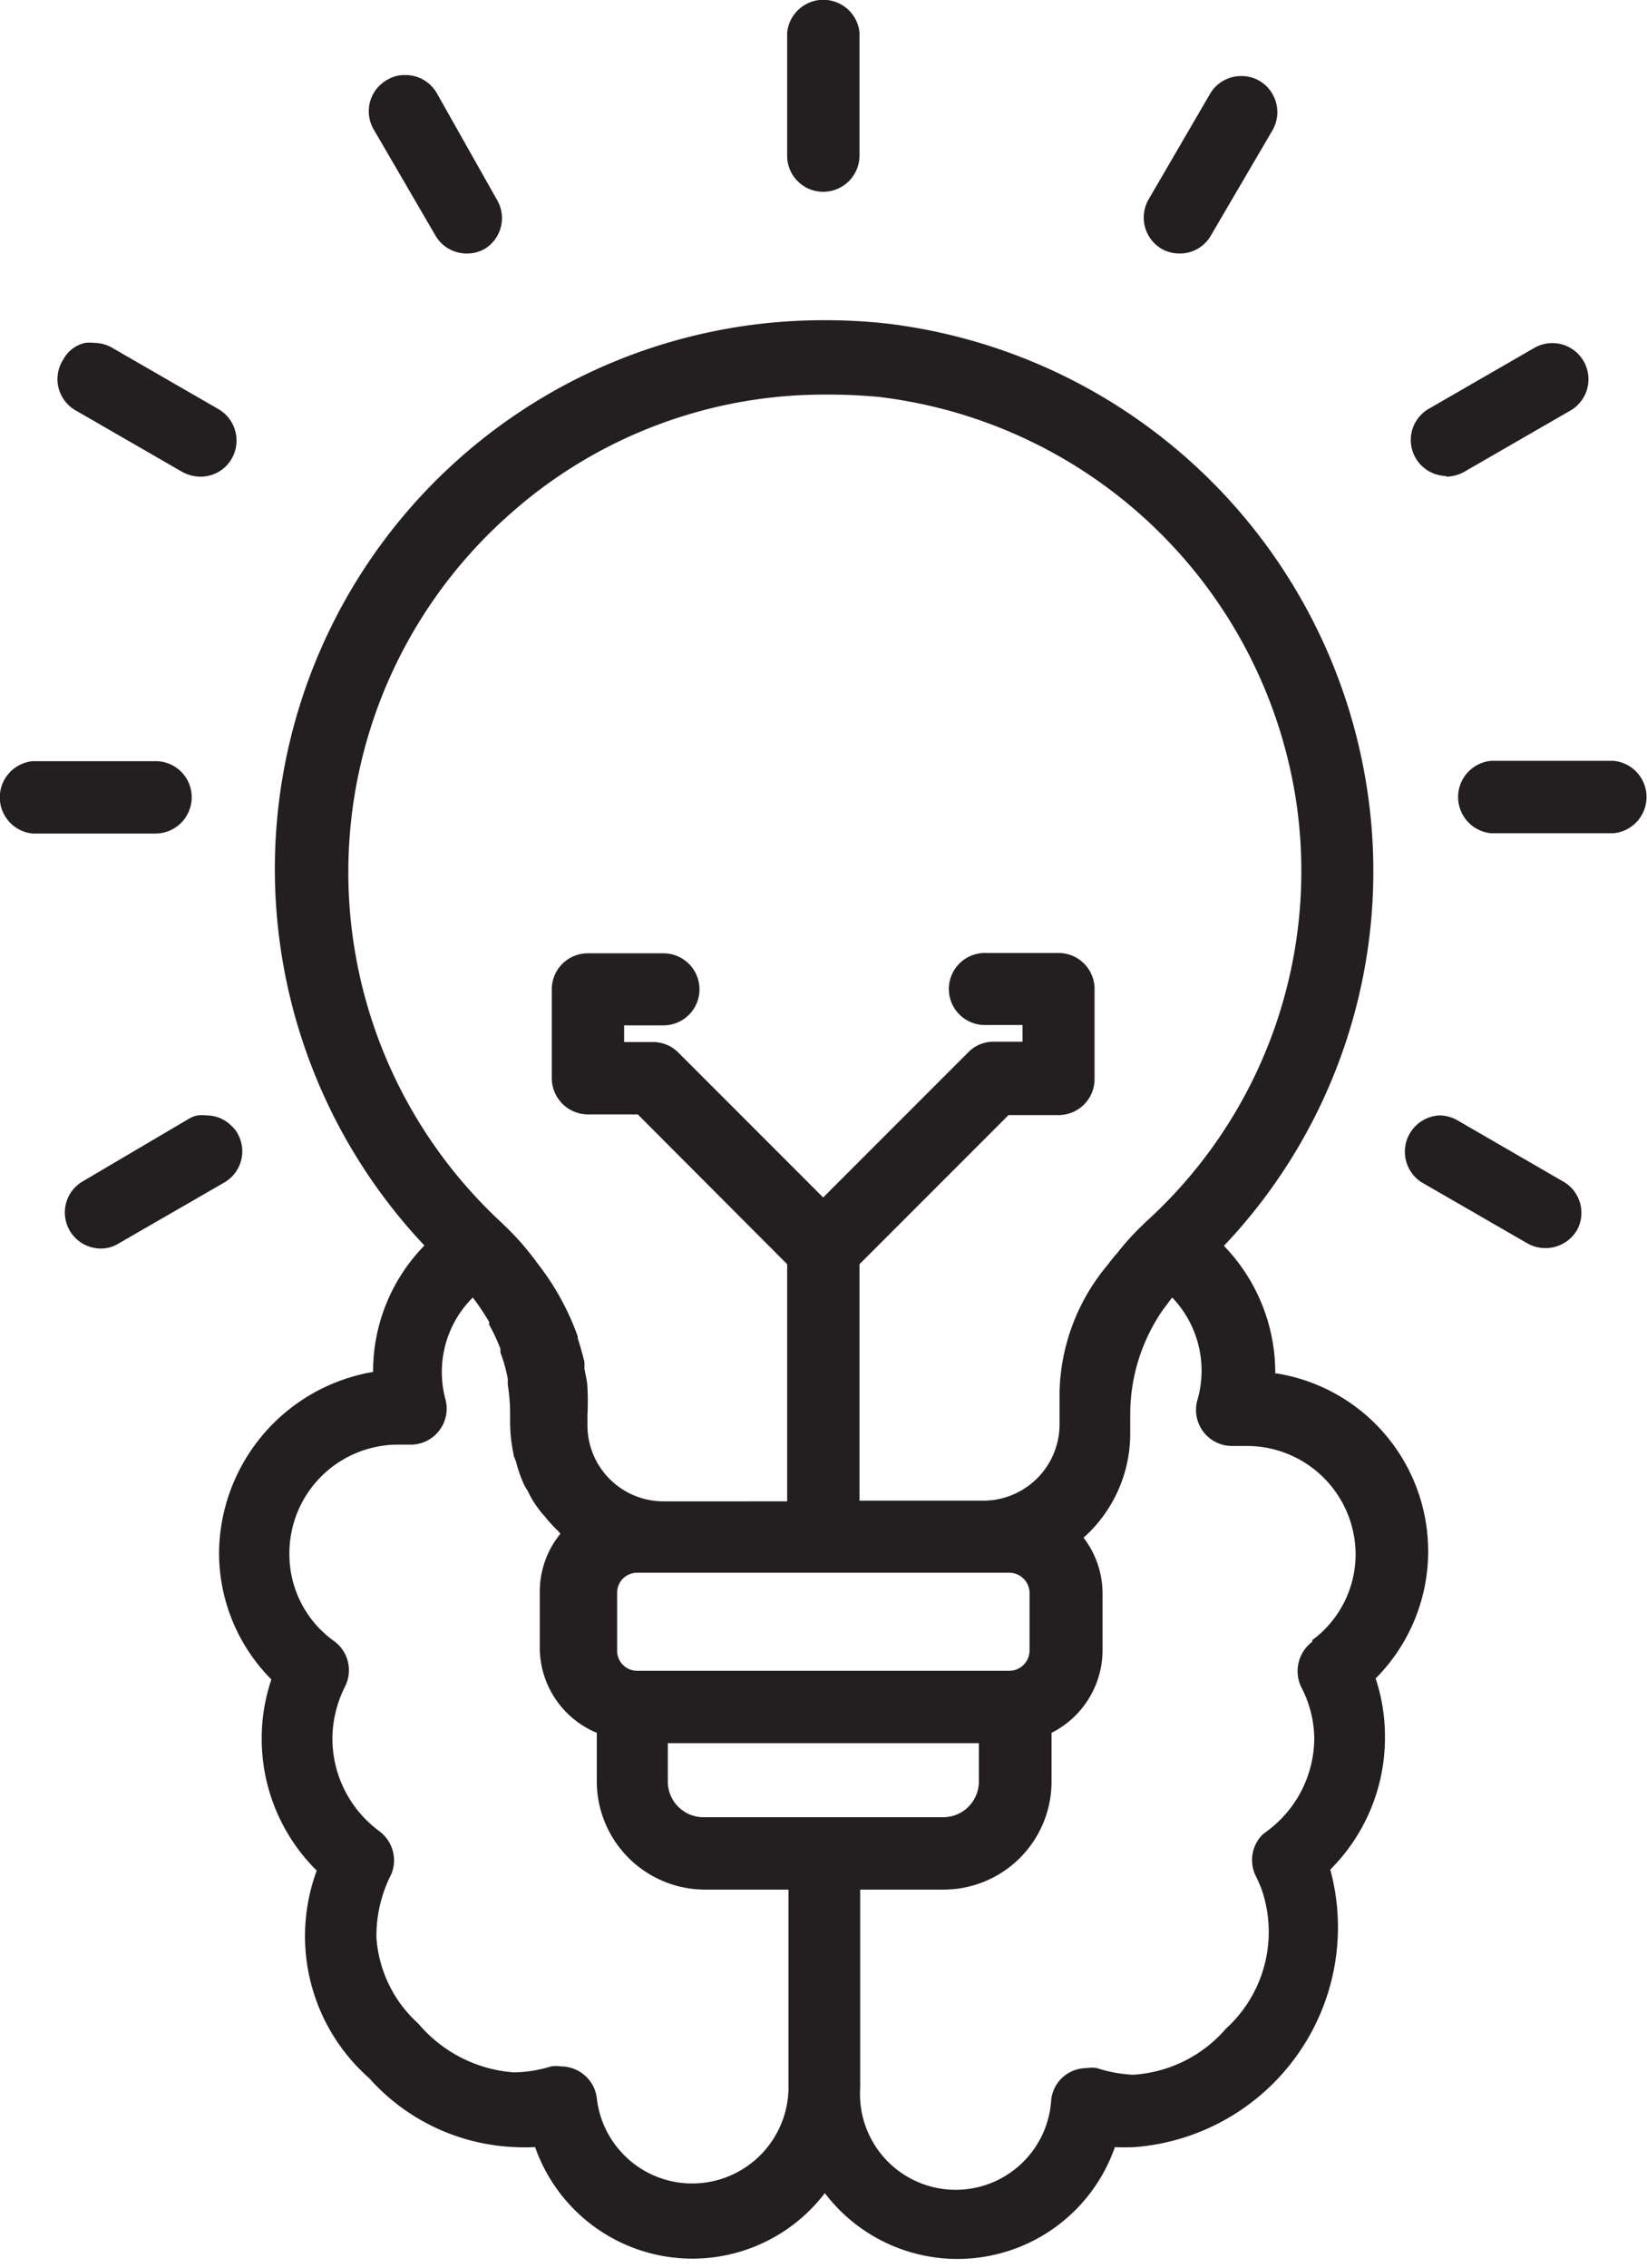 <?xml version="1.0" encoding="UTF-8"?><svg xmlns="http://www.w3.org/2000/svg" xmlns:xlink="http://www.w3.org/1999/xlink" height="68.0" preserveAspectRatio="xMidYMid meet" version="1.0" viewBox="0.1 0.1 49.4 68.0" width="49.4" zoomAndPan="magnify"><g data-name="Layer 2"><g data-name="Layer 1" fill="#231f20" id="change1_1"><path d="M38.35,41.3a5.47,5.47,0,0,0-1.54-3.85A16.31,16.31,0,0,0,41.14,24,16.57,16.57,0,0,0,26.7,9.8a16.74,16.74,0,0,0-1.87-.1,16.45,16.45,0,0,0-12,27.74,5.4,5.4,0,0,0-1.54,3.79,5.55,5.55,0,0,0-4.62,5.43,5.38,5.38,0,0,0,1.57,3.79,5.46,5.46,0,0,0-.29,1.73,5.55,5.55,0,0,0,1.65,4,5.67,5.67,0,0,0,1.57,6.22,6.19,6.19,0,0,0,4.38,2.07,5.74,5.74,0,0,0,.6,0,5,5,0,0,0,8.69,1.38,5,5,0,0,0,8.7-1.38,5.88,5.88,0,0,0,.6,0A6.61,6.61,0,0,0,40,56.15a5.58,5.58,0,0,0,1.64-4,5.45,5.45,0,0,0-.28-1.73,5.4,5.4,0,0,0-3-9.15ZM26.46,12A14.38,14.38,0,0,1,39,24.28a14.19,14.19,0,0,1-4.53,12.45h0l-.05.05a7.74,7.74,0,0,0-.82.9c-.06.06-.11.13-.17.2l-.09.12a6.15,6.15,0,0,0-1.46,3.81v1a2.29,2.29,0,0,1-2.28,2.28H25.88V38l4.47-4.47h1.5a1.08,1.08,0,0,0,1.08-1.09V29.75a1.08,1.08,0,0,0-1.08-1.08H29.64a1.08,1.08,0,0,0,0,2.16h1.13v.5H29.9a1.05,1.05,0,0,0-.76.32L24.79,36l-4.34-4.34a1.07,1.07,0,0,0-.77-.32h-.86v-.5H20a1.08,1.08,0,1,0,0-2.16H17.74a1.08,1.08,0,0,0-1.09,1.08v2.66a1.09,1.09,0,0,0,1.09,1.09h1.49L23.71,38v7.11H20a2.28,2.28,0,0,1-2.28-2.28v-.31a7.16,7.16,0,0,0,0-.8c0-.2-.06-.4-.09-.59l0-.2c-.06-.23-.12-.47-.2-.7,0,0,0,0,0-.06A7.76,7.76,0,0,0,16.24,38h0c-.15-.21-.32-.42-.49-.62l0,0c-.17-.19-.35-.38-.54-.56,0,0,0,0-.05-.05h0l0,0a14.31,14.31,0,0,1,.17-21.2,14.17,14.17,0,0,1,9.53-3.64A16,16,0,0,1,26.46,12Zm13,37.32a1.1,1.1,0,0,0-.33,1.36,3.39,3.39,0,0,1,.39,1.55A3.48,3.48,0,0,1,38.1,55l-.13.1a1.08,1.08,0,0,0-.2,1.25c.06.12.11.24.16.36a3.92,3.92,0,0,1-1.06,4.21,4,4,0,0,1-2.78,1.38A4,4,0,0,1,33,62.1a1,1,0,0,0-.3,0,1.08,1.08,0,0,0-.6.18,1.06,1.06,0,0,0-.47.77,2.87,2.87,0,0,1-5.73-.34V56.75h2.51a3.24,3.24,0,0,0,3.23-3.24V52.05a2.78,2.78,0,0,0,1.53-2.47V47.86a2.75,2.75,0,0,0-.57-1.66A4.18,4.18,0,0,0,34,43.05v-.56a5.51,5.51,0,0,1,1-3.15c.09-.11.16-.22.26-.34a3.17,3.17,0,0,1,.75,3.09,1.08,1.08,0,0,0,1.06,1.36h.1l.17,0,.17,0a3.26,3.26,0,0,1,3.25,3.25A3.2,3.2,0,0,1,39.46,49.27ZM20.82,65.56A2.88,2.88,0,0,1,18,63a1.07,1.07,0,0,0-.48-.77,1.08,1.08,0,0,0-.6-.18.92.92,0,0,0-.29,0,4,4,0,0,1-1.11.18,4.14,4.14,0,0,1-2.87-1.46,3.82,3.82,0,0,1-1.26-2.59,4.08,4.08,0,0,1,.45-1.9A1.09,1.09,0,0,0,11.48,55a3.45,3.45,0,0,1-1.41-2.79,3.51,3.51,0,0,1,.38-1.55,1.08,1.08,0,0,0-.33-1.36,3.2,3.2,0,0,1-1.34-2.61A3.26,3.26,0,0,1,12,43.41l.17,0,.17,0h.12a1.08,1.08,0,0,0,1-1.36A3.15,3.15,0,0,1,14.28,39l0,0a6.65,6.65,0,0,1,.49.73.3.3,0,0,1,0,.08,5.35,5.35,0,0,1,.34.73s0,.07,0,.11a4.42,4.42,0,0,1,.22.79l0,.17a5.69,5.69,0,0,1,.07.83v.31a4.73,4.73,0,0,0,.1.93c0,.09.06.17.08.25a4.52,4.52,0,0,0,.21.62,2,2,0,0,0,.14.25,2.87,2.87,0,0,0,.32.53,1.92,1.92,0,0,0,.18.22,4.38,4.38,0,0,0,.41.45l.07.08a2.75,2.75,0,0,0-.62,1.73v1.72A2.77,2.77,0,0,0,18,52.05v1.46a3.25,3.25,0,0,0,3.24,3.24h2.51v5.92A2.89,2.89,0,0,1,20.82,65.56Zm-.69-12.05V52.36h9.33v1.15a1.07,1.07,0,0,1-1.07,1.07H21.2A1.07,1.07,0,0,1,20.13,53.51Zm-.92-6.26H30.37a.61.61,0,0,1,.61.61v1.72a.61.61,0,0,1-.61.61H19.21a.6.6,0,0,1-.6-.61V47.86A.6.6,0,0,1,19.21,47.25Z" fill="inherit"/><path d="M34.94,7.56a1.1,1.1,0,0,0,.55.14,1.07,1.07,0,0,0,.93-.54L38.27,4a1.09,1.09,0,0,0-.4-1.48,1.06,1.06,0,0,0-.54-.14,1.08,1.08,0,0,0-.94.54L34.55,6.08A1.09,1.09,0,0,0,34.94,7.56Z" fill="inherit"/><path d="M13.16,7.16a1.08,1.08,0,0,0,.94.54,1.06,1.06,0,0,0,.54-.14A1.08,1.08,0,0,0,15,6.08L13.2,2.89a1.08,1.08,0,0,0-.94-.54,1,1,0,0,0-.54.14A1.08,1.08,0,0,0,11.32,4Z" fill="inherit"/><path d="M24.79,5.85a1.09,1.09,0,0,0,1.09-1.08V1.08a1.09,1.09,0,0,0-2.17,0V4.77A1.08,1.08,0,0,0,24.79,5.85Z" fill="inherit"/><path d="M2.38,12.41l3.19,1.84a1.17,1.17,0,0,0,.54.14,1.07,1.07,0,0,0,.94-.54,1.09,1.09,0,0,0-.39-1.48L3.47,10.53a1.08,1.08,0,0,0-.54-.15h0a1.26,1.26,0,0,0-.28,0,1,1,0,0,0-.66.51A1.08,1.08,0,0,0,2.38,12.41Z" fill="inherit"/><path d="M7.23,34.09a.84.84,0,0,0-.18-.23,1.05,1.05,0,0,0-.76-.32h0a1.26,1.26,0,0,0-.27,0,.9.9,0,0,0-.27.11L2.56,35.53a1.08,1.08,0,0,0,.54,2,1,1,0,0,0,.54-.14l3.19-1.84A1.08,1.08,0,0,0,7.23,34.09Z" fill="inherit"/><path d="M5.85,24a1.08,1.08,0,0,0-1.08-1.08H1.08a1.09,1.09,0,0,0,0,2.17H4.77A1.09,1.09,0,0,0,5.85,24Z" fill="inherit"/><path d="M43.47,14.39a1.14,1.14,0,0,0,.54-.14l3.19-1.84a1.08,1.08,0,1,0-1.08-1.88l-3.19,1.84a1.08,1.08,0,0,0,.54,2Z" fill="inherit"/><path d="M48.5,22.91H44.82a1.09,1.09,0,0,0,0,2.17H48.5a1.09,1.09,0,0,0,0-2.17Z" fill="inherit"/><path d="M47,35.53l-3.18-1.84a1.11,1.11,0,0,0-.55-.15,1.09,1.09,0,0,0-.54,2l3.19,1.84a1.1,1.1,0,0,0,1.48-.4A1.08,1.08,0,0,0,47,35.53Z" fill="inherit"/></g></g></svg>